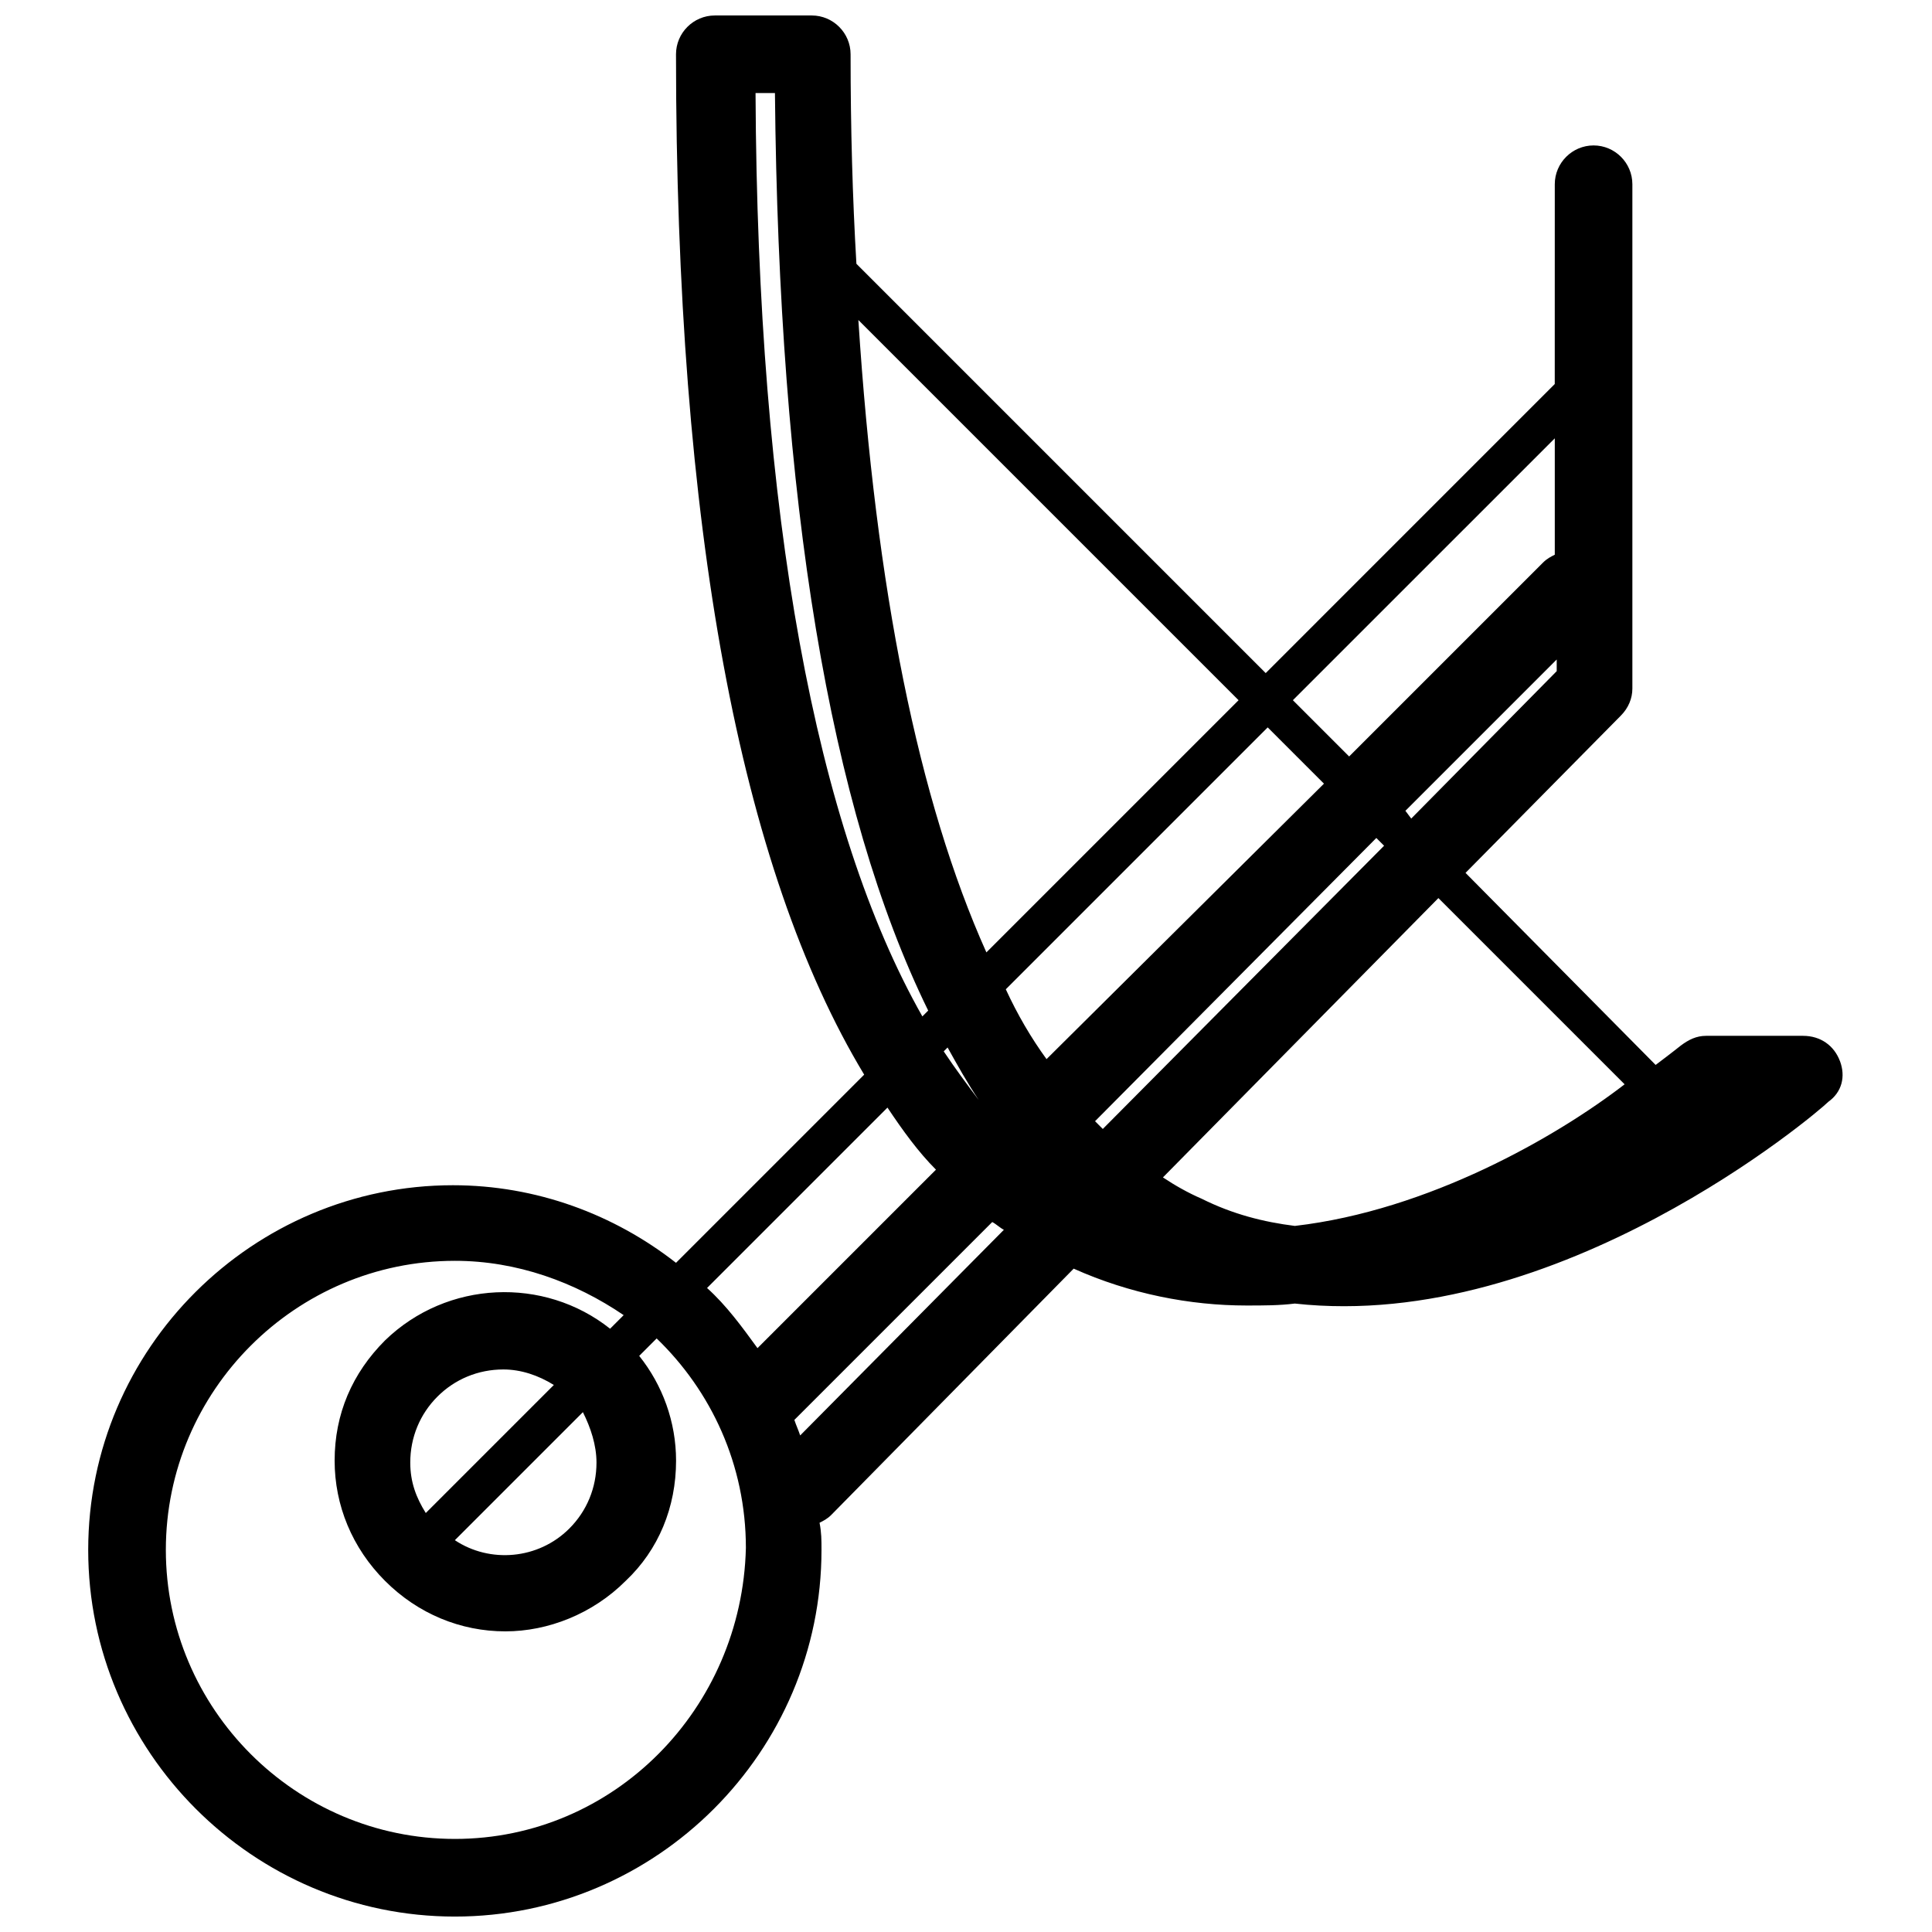 <?xml version="1.0" encoding="UTF-8"?>
<!-- Uploaded to: SVG Repo, www.svgrepo.com, Generator: SVG Repo Mixer Tools -->
<svg width="800px" height="800px" version="1.1" viewBox="144 144 512 512" xmlns="http://www.w3.org/2000/svg">
 <defs>
  <clipPath id="a">
   <path d="m167 148.09h466v503.81h-466z"/>
  </clipPath>
 </defs>
 <g clip-path="url(#a)">
  <path d="m631.6 425.19c-1.543-4.113-5.141-6.684-9.77-6.684h-25.703c-2.57 0-4.625 1.027-6.684 2.57 0 0-2.57 2.055-6.684 5.141l-50.379-50.895 41.129-41.641c2.055-2.055 3.086-4.625 3.086-7.199v-133.66c0-5.656-4.625-10.281-10.281-10.281s-10.281 4.625-10.281 10.281l-0.008 52.953-76.598 76.602-108.47-108.47c-1.027-17.48-1.543-35.988-1.543-55.523 0-5.656-4.625-10.281-10.281-10.281h-25.703c-5.656 0-10.281 4.625-10.281 10.281 0 125.44 16.965 215.92 49.867 270.41l-49.867 49.867c-16.449-12.852-37.016-20.562-59.121-20.562-52.953 0-96.652 43.184-96.652 96.648 0 53.469 43.699 97.164 97.164 97.164s97.164-43.699 97.164-97.164c0-2.57 0-4.625-0.516-7.199 1.027-0.516 2.055-1.027 3.086-2.055l64.262-65.289c14.91 6.684 30.844 9.77 45.754 9.77 4.625 0 8.738 0 12.852-0.516 69.918 7.711 138.29-50.383 141.38-53.465 3.598-2.57 4.629-6.684 3.086-10.797zm-113.61-64.262-1.543-2.055 40.098-40.098v3.086zm-114.64 74.547c-3.086-4.113-6.168-8.227-9.254-12.852l1.027-1.027c2.57 4.625 5.141 9.25 8.227 13.879zm7.199-29.305 69.402-69.402 14.91 14.91-73.52 73c-4.113-5.656-7.711-11.824-10.793-18.508zm98.191-40.098 2.055 2.055-74.543 75.059c-0.516-0.516-1.543-1.543-2.055-2.055zm47.293-105.91v30.844c-1.027 0.516-2.055 1.027-3.086 2.055l-51.41 51.41-14.91-14.91zm-83.797 69.402-66.832 66.832c-17.992-40.098-29.305-96.137-33.93-167.59zm-128.01-160.91h5.141c1.027 107.96 14.395 189.7 40.613 243.16l-1.543 1.543c-28.273-49.867-43.695-132.63-44.211-244.71zm34.961 268.87c4.113 6.168 8.227 11.824 12.852 16.449l-47.297 47.297c-4.113-5.656-8.227-11.309-13.367-15.938zm-114.64 193.81c-42.156 0-76.598-34.445-76.598-76.602s34.445-76.602 76.602-76.602c16.449 0 31.875 5.656 44.727 14.395l-3.598 3.598c-17.48-13.879-43.184-12.852-59.633 3.086-8.738 8.738-13.367 19.535-13.367 31.875 0 11.824 4.625 23.133 13.367 31.875 8.738 8.738 20.051 13.367 31.875 13.367 11.309 0 23.133-4.625 31.875-13.367 8.738-8.227 13.367-19.535 13.367-31.875 0-10.281-3.598-20.051-9.77-27.762l4.625-4.625c14.395 13.879 23.648 33.414 23.648 55.523-1.035 42.668-34.965 77.113-77.121 77.113zm37.527-99.734c0 6.684-2.57 12.852-7.199 17.48-8.227 8.227-21.078 9.254-30.332 3.086l33.93-33.93c2.062 4.109 3.602 8.738 3.602 13.363zm-45.238 13.367c-2.57-4.113-4.113-8.227-4.113-13.367 0-6.684 2.57-12.852 7.199-17.48 4.625-4.625 10.797-7.199 17.48-7.199 4.625 0 9.254 1.543 13.367 4.113zm99.219-20.562c-0.516-1.543-1.027-2.57-1.543-4.113l52.438-52.438c1.027 0.516 2.055 1.543 3.086 2.055zm131.09-55.523c-8.227-1.027-16.449-3.086-24.676-7.199-3.598-1.543-7.199-3.598-10.281-5.656l73-74.027 49.352 49.352c-17.992 13.883-51.922 33.418-87.395 37.531z"/>
 </g>
</svg>